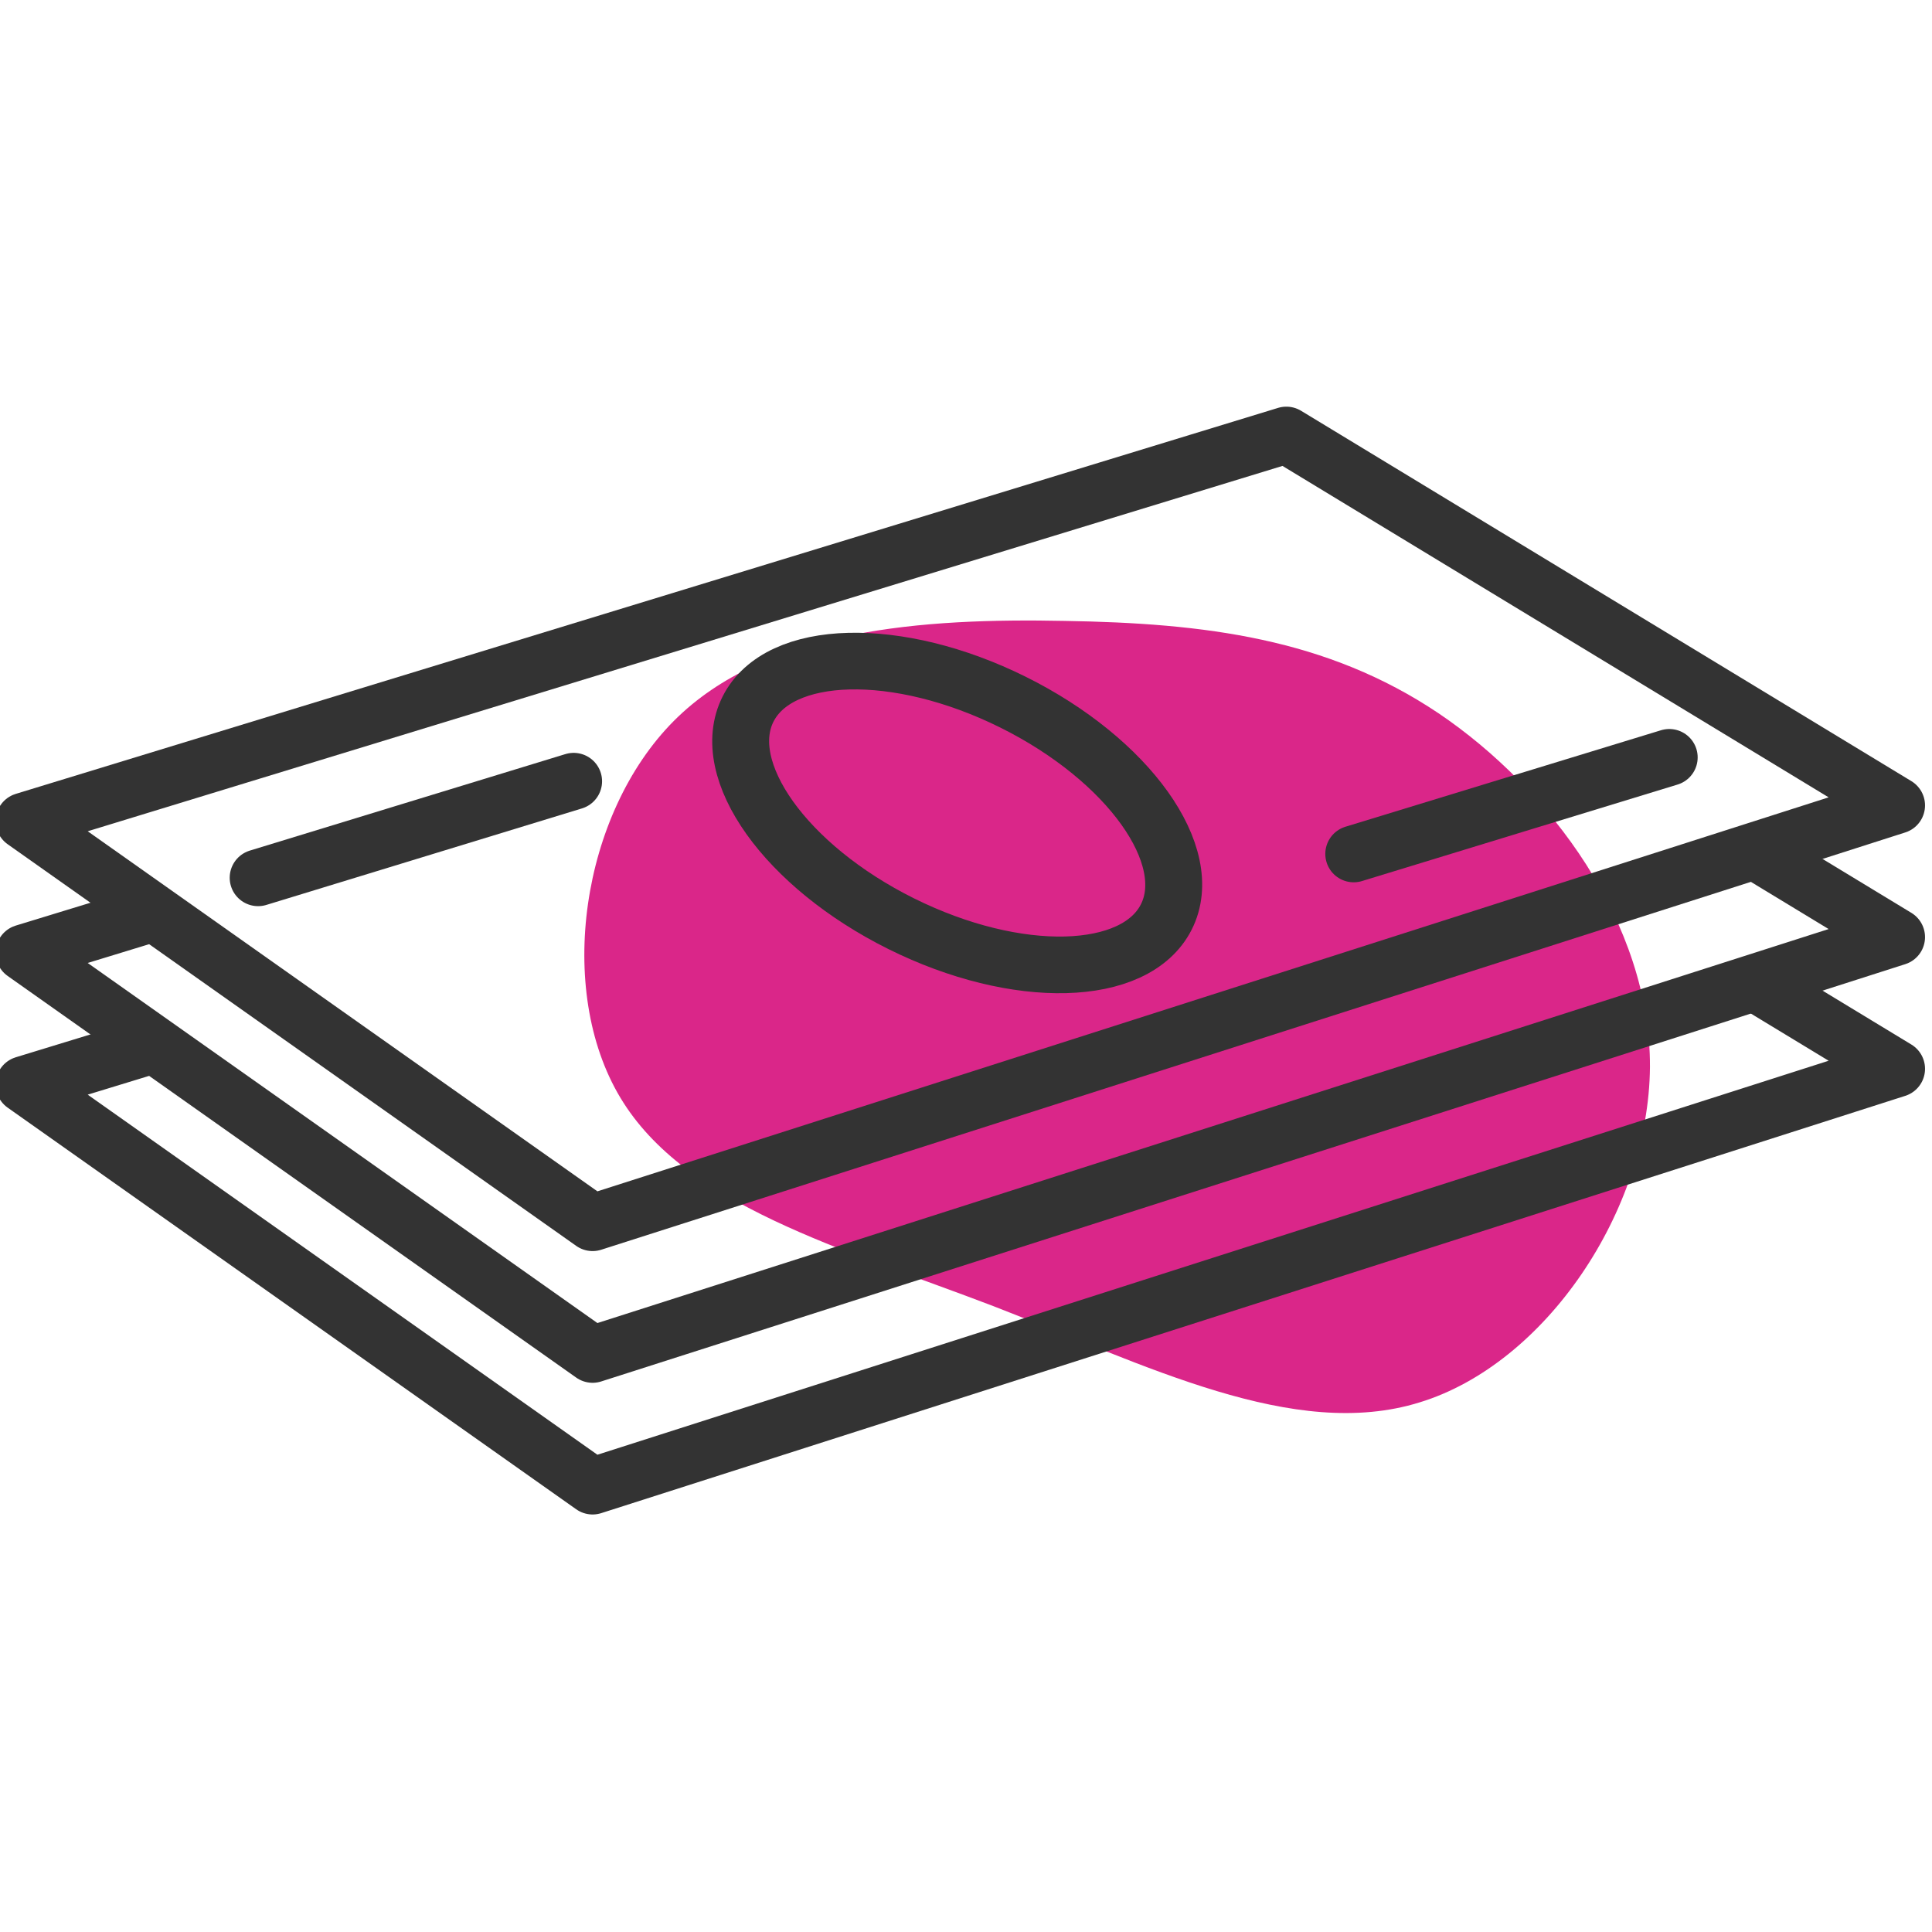 <?xml version="1.0" encoding="UTF-8" standalone="no"?>
<!-- Created with Inkscape (http://www.inkscape.org/) -->

<svg
   xmlns:dc="http://purl.org/dc/elements/1.1/"
   xmlns:cc="http://creativecommons.org/ns#"
   xmlns:rdf="http://www.w3.org/1999/02/22-rdf-syntax-ns#"
   xmlns:svg="http://www.w3.org/2000/svg"
   xmlns="http://www.w3.org/2000/svg"
   xmlns:sodipodi="http://sodipodi.sourceforge.net/DTD/sodipodi-0.dtd"
   xmlns:inkscape="http://www.inkscape.org/namespaces/inkscape"
   width="55"
   height="55"
   viewBox="0 0 55 55"
   id="svg8112"
   version="1.1"
   inkscape:version="0.92.4 (5da689c313, 2019-01-14)"
   sodipodi:docname="sp21-ic-cnf-bk.svg">
  <defs
     id="defs8114">
    <inkscape:path-effect
       vertical="false"
       scale_y_rel="false"
       prop_scale="1"
       bendpath="M 4.977,1024.381 H 54.431"
       is_visible="true"
       id="path-effect4823"
       effect="bend_path" />
    <pattern
       id="EMFhbasepattern"
       patternUnits="userSpaceOnUse"
       width="6"
       height="6"
       x="0"
       y="0" />
  </defs>
  <sodipodi:namedview
     id="base"
     pagecolor="#ffffff"
     bordercolor="#666666"
     borderopacity="1.0"
     inkscape:pageopacity="0.0"
     inkscape:pageshadow="2"
     inkscape:zoom="6.1950297"
     inkscape:cx="-37.890817"
     inkscape:cy="31.732074"
     inkscape:document-units="px"
     inkscape:current-layer="layer1"
     showgrid="false"
     units="px"
     inkscape:window-width="2560"
     inkscape:window-height="1315"
     inkscape:window-x="-13"
     inkscape:window-y="-13"
     inkscape:window-maximized="1"
     showguides="true"
     inkscape:guide-bbox="true"
     inkscape:snap-global="false" />
  <g
     inkscape:label="Layer 1"
     inkscape:groupmode="layer"
     id="layer1"
     transform="translate(0,-997.362)">
    <path
       inkscape:connector-curvature="0"
       style="opacity:0.85;fill:#d40075;fill-opacity:1;stroke-width:0.186"
       d="m 40.952,1017.667 c 3.164,2.138 6.037,5.983 6.019,10.074 -0.036,4.093 -2.98,8.451 -6.558,9.544 -3.577,1.111 -7.79,-1.061 -12.126,-2.737 -4.334,-1.657 -8.776,-2.857 -10.626,-5.936 -1.85,-3.08 -1.113,-8.077 1.521,-10.726 2.616,-2.629 7.126,-2.93 11.13,-2.848 3.983,0.065 7.458,0.494 10.641,2.63 z"
       id="path2" />
    <g
       id="g13404"
       transform="matrix(0.107,0,0,0.107,295.416,884.422)" />
    <g
       id="g13406"
       transform="matrix(0.107,0,0,0.107,295.416,884.422)" />
    <g
       id="g13408"
       transform="matrix(0.107,0,0,0.107,295.416,884.422)" />
    <g
       id="g13410"
       transform="matrix(0.107,0,0,0.107,295.416,884.422)" />
    <g
       id="g13412"
       transform="matrix(0.107,0,0,0.107,295.416,884.422)" />
    <g
       id="g13414"
       transform="matrix(0.107,0,0,0.107,295.416,884.422)" />
    <g
       id="g13416"
       transform="matrix(0.107,0,0,0.107,295.416,884.422)" />
    <g
       id="g13418"
       transform="matrix(0.107,0,0,0.107,295.416,884.422)" />
    <g
       id="g13420"
       transform="matrix(0.107,0,0,0.107,295.416,884.422)" />
    <g
       id="g13422"
       transform="matrix(0.107,0,0,0.107,295.416,884.422)" />
    <g
       id="g13424"
       transform="matrix(0.107,0,0,0.107,295.416,884.422)" />
    <g
       id="g13426"
       transform="matrix(0.107,0,0,0.107,295.416,884.422)" />
    <g
       id="g13428"
       transform="matrix(0.107,0,0,0.107,295.416,884.422)" />
    <g
       id="g13430"
       transform="matrix(0.107,0,0,0.107,295.416,884.422)" />
    <g
       id="g13432"
       transform="matrix(0.107,0,0,0.107,295.416,884.422)" />
    <g
       style="stroke-width:5.517;stroke:#333333;stroke-miterlimit:4;stroke-dasharray:none;stroke-opacity:1"
       id="g4893-9"
       transform="matrix(0.293,0,0,0.293,-91.159,742.686)">
      <path
         inkscape:connector-curvature="0"
         id="path4814-9"
         d="m 313.458,948.974 122.646,-37.503 59.296,35.983 -126.701,40.544 z"
         style="fill:none;fill-rule:evenodd;stroke:#333333;stroke-width:5.517;stroke-linecap:round;stroke-linejoin:round;stroke-miterlimit:4;stroke-dasharray:none;stroke-opacity:1" />
      <path
         sodipodi:nodetypes="cccccccccc"
         inkscape:connector-curvature="0"
         id="path4814-0-6"
         d="m 482.429,952.38 1.853,1.124 3.706,2.249 3.706,2.249 3.706,2.249 -126.701,40.544 -55.242,-39.024 3.833,-1.172 3.833,-1.172 3.833,-1.172"
         style="fill:none;fill-rule:evenodd;stroke:#333333;stroke-width:5.517;stroke-linecap:round;stroke-linejoin:round;stroke-miterlimit:4;stroke-dasharray:none;stroke-opacity:1" />
      <path
         sodipodi:nodetypes="ccccccccc"
         inkscape:connector-curvature="0"
         id="path4814-0-2-4"
         d="m 482.429,965.176 1.853,1.124 1.853,1.124 1.853,1.124 7.412,4.498 -126.701,40.544 -55.242,-39.024 7.665,-2.344 3.833,-1.172"
         style="fill:none;fill-rule:evenodd;stroke:#333333;stroke-width:5.517;stroke-linecap:round;stroke-linejoin:round;stroke-miterlimit:4;stroke-dasharray:none;stroke-opacity:1" />
      <ellipse
         transform="matrix(0.895,0.445,-0.451,0.893,0,0)"
         ry="12.051"
         rx="22.701"
         cy="668.842"
         cx="788.572"
         id="path4846-5"
         style="opacity:1;fill:none;fill-opacity:1;stroke:#333333;stroke-width:5.517;stroke-linecap:round;stroke-linejoin:round;stroke-miterlimit:4;stroke-dasharray:none;stroke-dashoffset:0;stroke-opacity:1" />
      <path
         sodipodi:nodetypes="ccc"
         inkscape:connector-curvature="0"
         id="path4814-2-1"
         d="m 336.199,954.485 15.331,-4.688 15.331,-4.688"
         style="fill:none;fill-rule:evenodd;stroke:#333333;stroke-width:5.517;stroke-linecap:round;stroke-linejoin:round;stroke-miterlimit:4;stroke-dasharray:none;stroke-opacity:1" />
      <path
         sodipodi:nodetypes="ccc"
         inkscape:connector-curvature="0"
         id="path4814-2-2-1"
         d="m 442.648,952.167 15.331,-4.688 15.331,-4.688"
         style="fill:none;fill-rule:evenodd;stroke:#333333;stroke-width:5.517;stroke-linecap:round;stroke-linejoin:round;stroke-miterlimit:4;stroke-dasharray:none;stroke-opacity:1" />
    </g>
  </g>
</svg>

